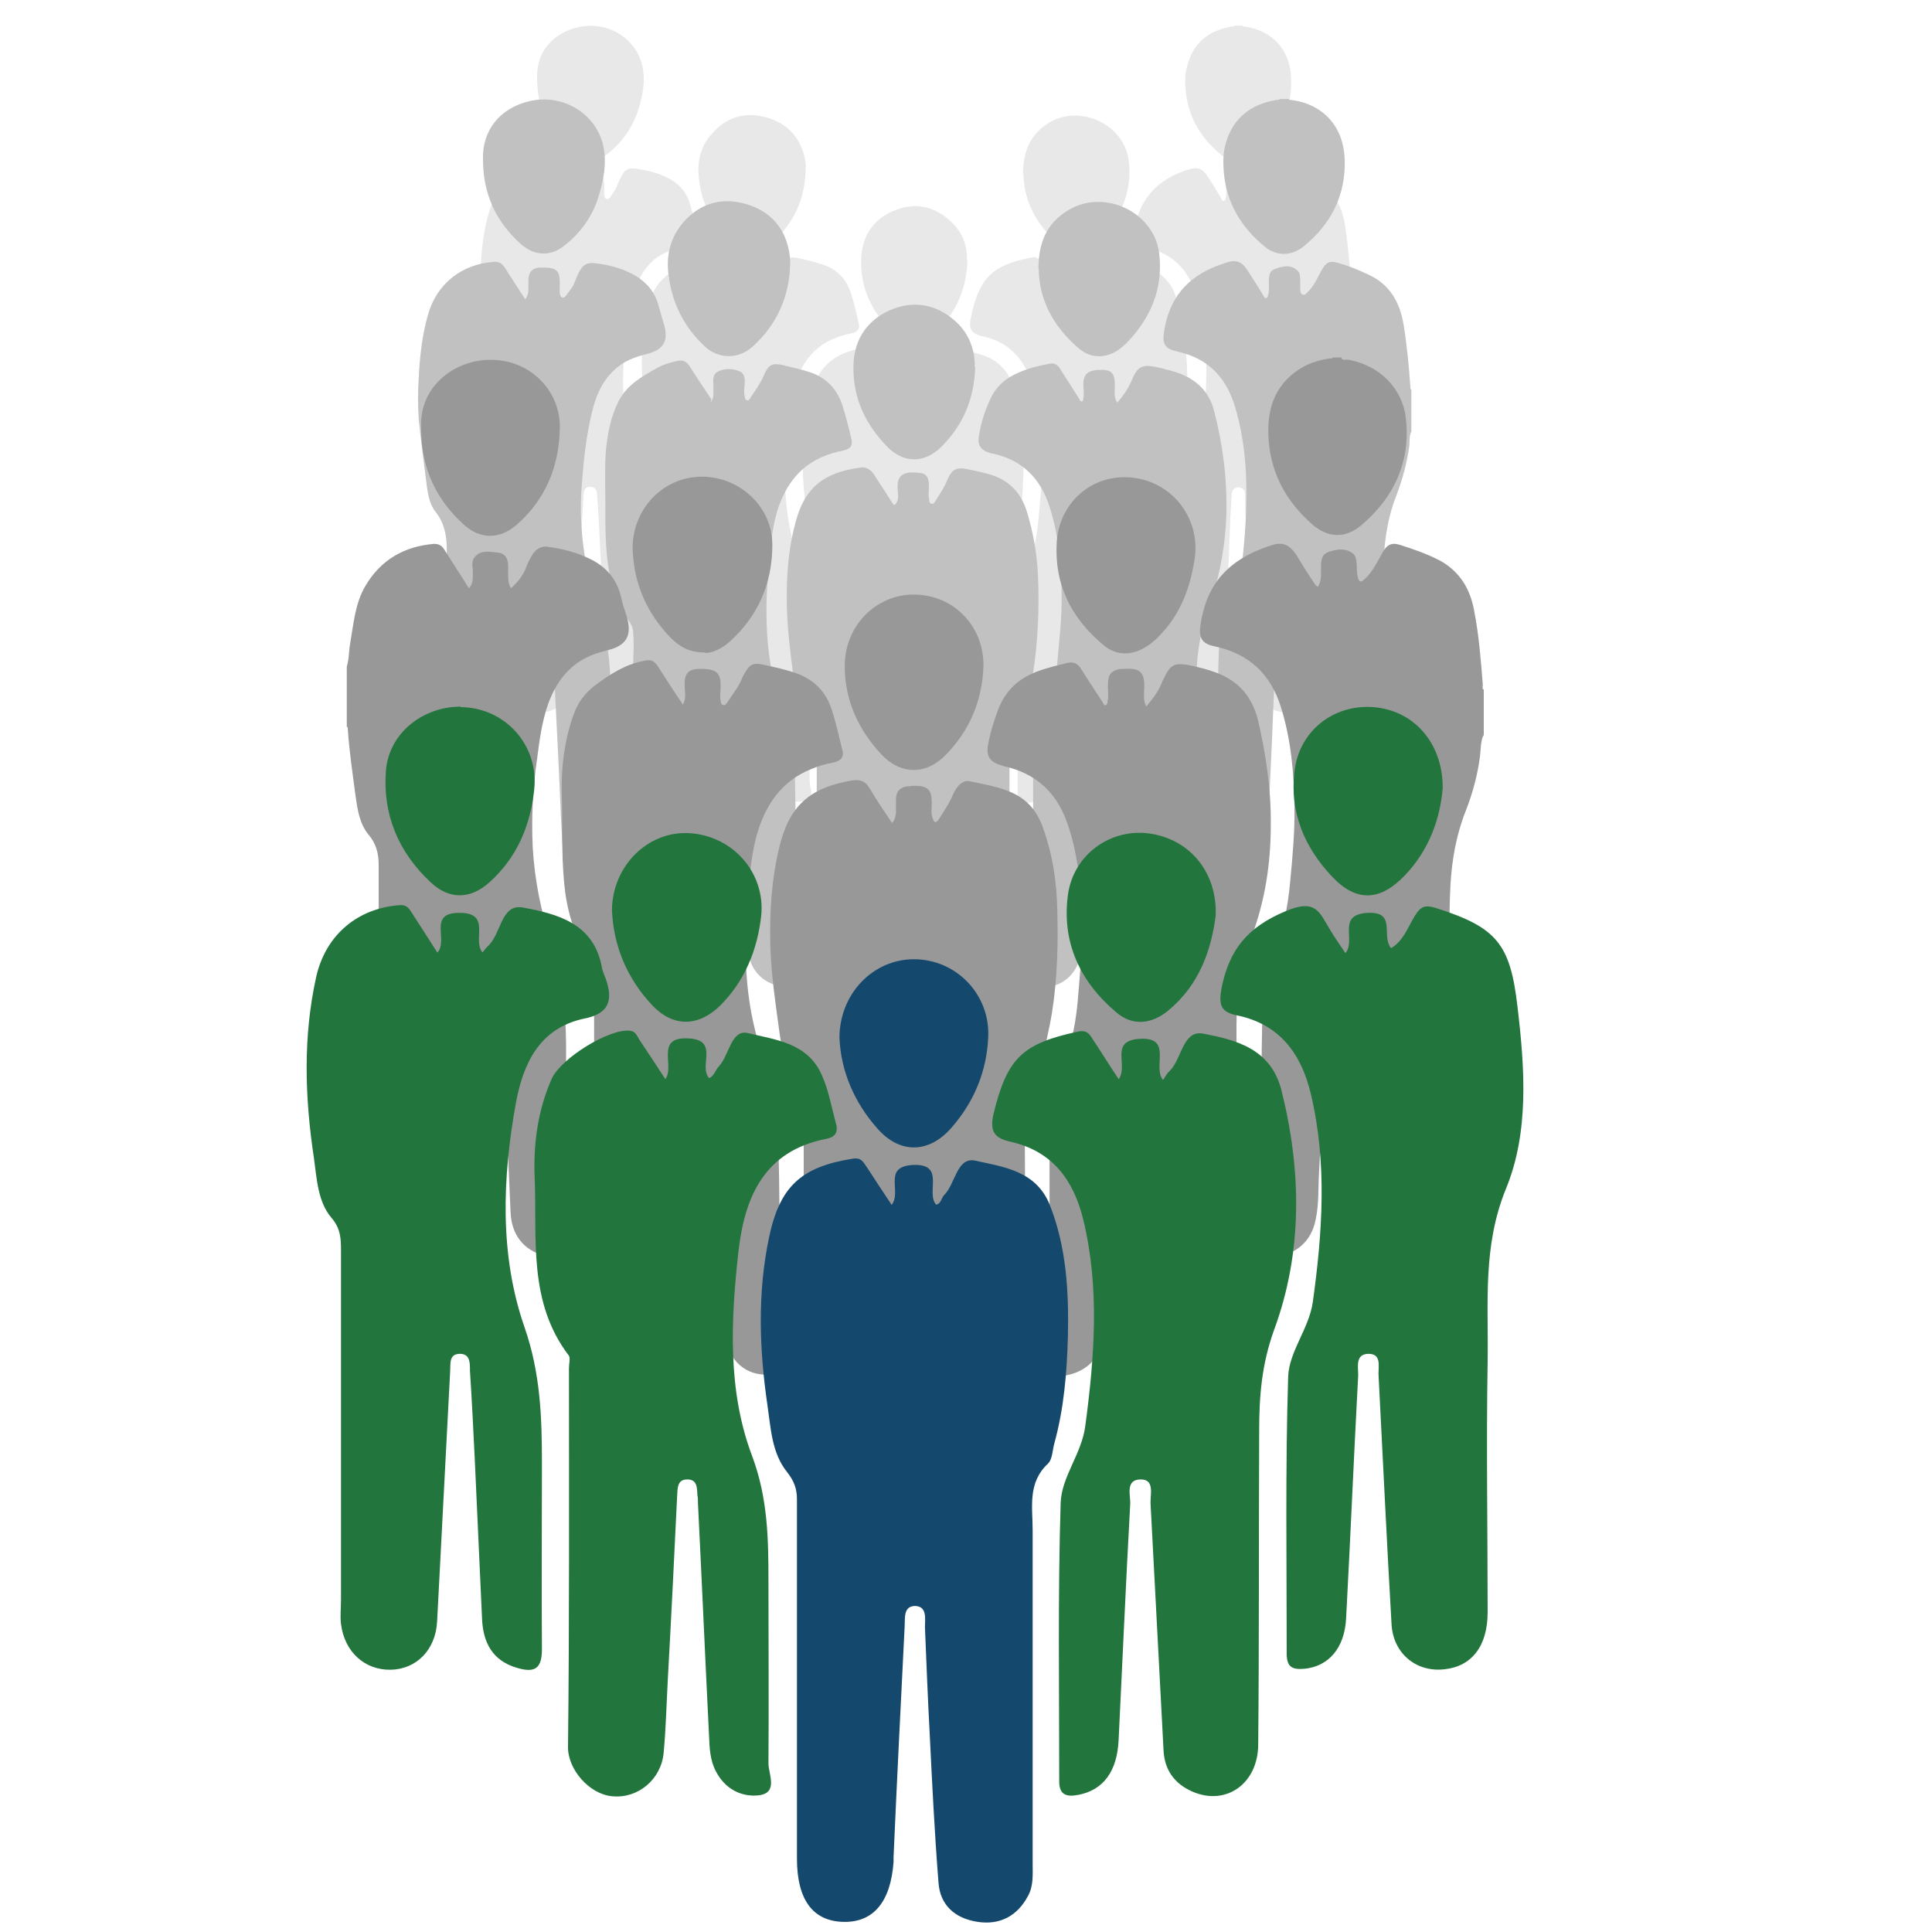 <?xml version="1.0" encoding="UTF-8"?>
<svg id="Layer_1" data-name="Layer 1" xmlns="http://www.w3.org/2000/svg" version="1.1" viewBox="0 0 400 400">
  <defs>
    <style>
      .cls-1 {
        fill: #c1c1c1;
      }

      .cls-1, .cls-2, .cls-3, .cls-4, .cls-5 {
        stroke-width: 0px;
      }

      .cls-2 {
        fill: #989899;
      }

      .cls-3 {
        fill: #22753d;
      }

      .cls-4 {
        fill: #e8e8e8;
      }

      .cls-5 {
        fill: #14486c;
      }
    </style>
  </defs>
  <g>
    <path class="cls-4" d="M279.5,65.4c-.6.8-.4,1.8-.5,2.6-.4,3.1-1.2,6.2-2.4,9.1-1.4,3.5-2,7.2-2.3,11-.3,5.2-.1,10.5-.2,15.7,0,6.4-.1,12.8-.1,19.2,0,4.9,0,9.7,0,14.6,0,2.2,0,4.3-1,6.3-1.5,3-4.4,4.1-7.8,3.5-3.1-.5-5.2-3-5.4-6.1-.3-4.5-.5-9.1-.8-13.6-.4-7.5-.8-15-1.2-22.5,0-.9,0-1.8,0-2.7,0-1-.5-1.5-1.3-1.6-.8,0-1.4.4-1.5,1.4-.1,1.1-.1,2.3-.2,3.4-.2,4.9-.4,9.8-.6,14.7-.3,6.3-.6,12.6-.9,19-.1,2.3-.5,4.6-2.3,6.4-1.4,1.3-3,1.9-4.9,1.8-.9,0-1.5-.5-1.6-1.4,0-.4,0-.8,0-1.2,0-10.4,0-20.9,0-31.3,0-3.5,0-7,.3-10.4.1-1.1.4-2.1,1-3,1.8-3.2,2.7-6.8,3.1-10.4.6-5.3,1-10.5.8-15.8-.2-4.6-.7-9.1-2.2-13.4-1.6-5.1-5-8.3-10.2-9.5-2.3-.5-2.8-1.3-2.4-3.6.9-5.9,4.1-9.8,9.7-12,.5-.2,1-.4,1.5-.5,1.8-.6,2.9-.2,3.9,1.4,1,1.5,1.9,3,2.8,4.5.1.2.2.6.5.6.4,0,.4-.4.5-.7.2-.8.1-1.5,0-2.3,0-1.5.3-2,1.3-2.4,1.4-.5,2.8-.7,4,.4.5.5.4,1.2.5,1.8,0,.4,0,.9,0,1.3,0,.4,0,1,.5,1.1.4.2.7-.3,1-.6.7-.7,1.2-1.6,1.6-2.4.3-.6.6-1.2,1-1.8.7-1.1,1.4-1.3,2.7-1,1.9.5,3.7,1.2,5.5,2.1,3.9,1.8,5.7,5,6.5,9.1.6,3.7.9,7.5,1.3,11.3,0,.2,0,.4.2.6v7.5Z"/>
    <path class="cls-4" d="M257.1,5.2c.1.3.4.3.6.3,5.7.8,9.4,4.8,9.6,10.6.3,6.6-2.4,11.9-7.5,16-2.1,1.7-4.8,1.7-6.9,0-4.2-3.4-6.9-7.8-7.4-13.3-.2-1.9-.2-3.7.4-5.5,1.3-4.6,4.5-7,9.1-7.8.2,0,.5,0,.7-.2h1.5Z"/>
    <path class="cls-4" d="M185.9,78.8c.6-.7.6-1.4.5-2.2-.3-3,.7-3.9,3.9-3.6,1.2.1,1.7.7,1.8,1.9.1,1-.2,2,.1,3,0,.3,0,.6.4.7.4.1.5-.3.7-.5.8-1.3,1.6-2.5,2.2-3.9.7-1.8,1.6-2.2,3.4-1.8,1.3.2,2.6.5,3.8.9,3.6,1,6,3.2,7.1,6.8,1.2,3.8,1.9,7.6,2,11.5.3,6.1,0,12.2-1,18.2-.4,2.1-.9,4.2-1.3,6.3-.1.5-.4.9-.8,1.2-1.4,1.4-2.1,3.1-2.1,5,0,4.9,0,9.9,0,14.8,0,6.1,0,12.2,0,18.4,0,7.1,0,14.1,0,21.2,0,2.5-.4,4.7-2.4,6.5-2.4,2.1-5,2.2-7.9,1.1-2.6-1-3.6-3.1-3.8-5.7-.5-7.7-1-15.3-1.3-23-.2-4.1-.4-8.2-.5-12.3,0-1.2,0-2.3-.2-3.5,0-1-.6-1.6-1.4-1.6-.8,0-1.3.5-1.4,1.5-.1,1.3-.1,2.6-.2,3.8-.3,5.9-.5,11.8-.8,17.7-.2,5-.5,10-.7,14.9-.1,2.3-.6,4.6-2.1,6.4-1.5,1.9-3.6,2.6-5.9,2.3-3.2-.3-5.2-2.2-6-5.3-.3-1.1-.4-2.3-.4-3.5,0-15.9,0-31.8,0-47.7,0-2,0-4,0-6,0-1.4-.4-2.7-1.3-3.8-1.7-2.1-2.3-4.7-2.7-7.3-.7-5.4-1.5-10.8-1.4-16.2,0-4.5.5-9,1.7-13.4,1.6-6,5.1-8.8,11.7-9.7,1.1-.1,1.9.4,2.4,1.3,1,1.6,2,3.1,3,4.6.2.3.4.5.6.8Z"/>
    <path class="cls-4" d="M226.1,60.3c1-1.2,1.9-2.4,2.5-3.8,1.2-2.8,2-3.2,4.9-2.5,1.4.3,2.9.7,4.2,1.3,3,1.3,5.1,3.5,5.9,6.7,1.5,6.1,2.4,12.3,2.2,18.6-.2,6-1.3,11.8-3.3,17.4-1.5,4.1-2.1,8.4-2.1,12.8,0,13.7,0,27.5-.1,41.2,0,2.6.2,5.2,0,7.8-.3,3.8-3.2,6.7-6.8,6.6-4,0-7.1-2.9-7.3-6.8-.3-6.3-.7-12.6-1-18.9-.3-6.4-.8-12.8-.9-19.1,0-1.4-.5-2-1.6-1.9-.9,0-1.5.6-1.5,1.5,0,5.3-.4,10.6-.6,15.9-.2,6.4-.6,12.9-.9,19.3,0,1.5-.1,3.1-.5,4.5-.8,3-3.3,5.1-6.3,5.3-1.6.1-2.2-.4-2.2-2.1,0-6.6,0-13.3,0-19.9,0-6.2,0-12.3,0-18.5,0-3,.4-5.9,1.9-8.7,1.6-2.9,2.1-6.2,2.4-9.5.4-4.2.8-8.4.8-12.6-.1-5.3-.5-10.6-2.2-15.7-1.7-5.1-4.9-8.5-10.3-9.6-.1,0-.3,0-.4-.1-1.7-.5-2.3-1.5-2-3.2.4-2.2,1-4.4,2-6.5,1.1-2.3,2.9-3.9,5.2-4.9,1.8-.8,3.7-1.2,5.5-1.6.9-.2,1.5.2,1.9.9,1.1,1.8,2.3,3.5,3.4,5.3.1.2.2.5.5.5.4,0,.3-.4.4-.7.2-.8,0-1.6,0-2.5,0-1.8.7-2.5,2.5-2.6,2.7-.2,3.3.4,3.3,3.2,0,.9-.2,1.8.4,2.7Z"/>
    <path class="cls-4" d="M118.8,41.6c.6-.7.6-1.5.6-2.2,0-.4,0-.9,0-1.3,0-1.5.8-2.3,2.2-2.3,3-.1,3.6.4,3.5,3.4,0,.7-.2,1.8.5,2,.6.2,1-.8,1.4-1.4.7-.8.9-1.9,1.4-2.8,1-2,1.6-2.4,3.8-2,2.4.4,4.8,1,6.9,2.3,1.9,1.2,3.2,2.9,3.8,5.1.3,1.1.6,2.2,1,3.3,1,3.1,0,4.8-3.1,5.6-1.7.4-3.3,1-4.8,2-2.8,2.1-4.2,5.1-5,8.4-1.1,4.6-1.6,9.2-1.9,13.9-.5,7.8.7,15.3,3.2,22.7,1.5,4.3,2,8.7,2,13.2,0,7.6,0,15.2,0,22.8,0,3.4,0,6.9.1,10.3,0,.3,0,.6,0,.9-.2,1.5-.8,2-2.3,2-3.4-.1-6.3-2.9-6.5-6.5-.2-4.2-.4-8.3-.6-12.5-.3-6-.6-12.1-.9-18.1-.1-2.7-.3-5.4-.5-8.1,0-1.1-.6-1.5-1.5-1.5-.8,0-1.2.5-1.3,1.6-.1,2.6-.3,5.1-.4,7.7-.4,7.2-.7,14.4-1.1,21.5-.2,3.1-.4,6.2-.5,9.3-.2,3.4-2.9,6.2-6.1,6.5-4,.3-7.1-1.9-7.9-5.5-.3-1.2-.2-2.4-.2-3.6,0-17.2,0-34.5,0-51.7,0-2.5-.4-4.7-2-6.8-1.3-1.7-1.5-3.8-1.8-5.9-.5-3.6-1-7.3-1.3-10.9-.2-2.5-.1-5,0-7.5.2-3.8.6-7.7,1.7-11.4,1.6-5.7,6.2-9.3,12.1-9.7.8,0,1.4.3,1.8,1,1.2,2,2.5,3.9,3.8,6Z"/>
    <path class="cls-4" d="M152.4,60.3c.4-.5.5-1,.5-1.5,0-.5,0-1,0-1.5,0-1-.2-2.2.9-2.7,1.3-.6,2.6-.5,3.9,0,.7.3.8,1.1.9,1.8,0,.9-.2,1.8,0,2.7,0,.3.1.7.5.7.3,0,.4-.3.6-.5.9-1.3,1.8-2.6,2.4-4.1.8-1.9,1.5-2.2,3.4-1.7,1.8.4,3.5.8,5.2,1.4,2.7,1,4.5,2.9,5.4,5.6.7,2.1,1.2,4.3,1.7,6.5.3,1.1-.3,1.8-1.5,2-1.4.3-2.8.7-4.1,1.3-4,1.8-6.2,5.1-7.6,9.1-1,3-1.3,6.1-1.6,9.2-.3,3.6-.6,7.1-.5,10.7.1,5.9,1,11.7,3.1,17.3,1.6,4.1,1.9,8.4,2,12.7.3,10.2,0,20.5,0,30.7,0,1.2,0,2.3.3,3.5.3,1.4-.3,2.1-1.6,2.4-2.8.5-5.7-1.2-6.8-4-.7-1.9-.8-3.8-.9-5.8-.3-6.1-.5-12.3-.8-18.4-.3-5.6-.6-11.2-.9-16.8,0-1.1-.5-1.7-1.4-1.7-.8,0-1.3.6-1.3,1.7-.3,4.9-.5,9.7-.8,14.6-.4,6.8-.7,13.6-1.1,20.3,0,1.5,0,2.9-.3,4.4-.5,3-2.7,5.2-5.5,5.8-2.9.6-5.7-.8-7.4-3.5-.8-1.3-1.2-2.7-1.2-4.2,0-16.7,0-33.4.1-50,0-2,.2-4,0-6,0-.9-.4-1.7-.9-2.4-2.6-3.7-3.6-7.9-3.9-12.3-.3-3.9-.2-7.8-.3-11.6,0-2.7-.1-5.3.3-8,.4-2.6.9-5.2,2.1-7.6,1.5-3,4.3-4.6,7.2-6.2,1.1-.6,2.4-1,3.6-1.2.9-.2,1.5.1,2,.9,1.2,1.8,2.3,3.6,3.5,5.4.2.3.3.5.6.8Z"/>
    <path class="cls-4" d="M166.8,35c-.1,6-2.3,11-6.8,15.1-2.9,2.6-6.5,2.1-8.7,0-3.8-3.5-6-7.9-6.6-13.1-.4-3.5.3-6.7,2.7-9.3,3-3.5,6.9-4.6,11.3-3.4,4.4,1.3,7.1,4.2,8,8.8.1.6.2,1.2.1,1.8Z"/>
    <path class="cls-4" d="M111.2,16.2c-.2-5.3,3.1-9.3,8.6-10.6,6-1.3,11.9,2.3,13.2,8.1.7,3.3,0,6.4-1,9.5-1.2,3.4-3.2,6.2-6,8.5-2.6,2.1-5.5,1.9-8-.3-4.5-4.1-6.8-9.1-6.8-15.3Z"/>
    <path class="cls-4" d="M211.8,36.1c0-4.8,1.5-8.3,5.4-10.7,6.5-3.9,15.6.4,16.5,7.9.7,5.8-1.3,11-5.1,15.3-.9,1-1.8,1.9-3,2.5-2.3,1.2-4.6,1-6.6-.8-3.5-3-5.9-6.6-6.8-11.2-.2-1.1-.3-2.3-.3-3.1Z"/>
    <path class="cls-4" d="M200.3,53.9c-.2,5.7-2.2,10.5-6.1,14.5-3,3-6.8,3-9.7.1-4-4-6.3-8.8-6.2-14.5,0-4.7,2.2-8.4,6.6-10.3,4.3-1.9,8.4-1.1,11.8,2,2.5,2.2,3.6,5.1,3.5,8.3Z"/>
  </g>
  <g>
    <path class="cls-1" d="M292.3,89.2c-.6.9-.4,2-.5,3-.5,3.6-1.4,7-2.7,10.4-1.6,4-2.3,8.2-2.6,12.6-.4,6-.2,12-.2,17.9,0,7.3-.1,14.6-.2,21.9,0,5.6,0,11.1,0,16.7,0,2.5,0,4.9-1.1,7.2-1.7,3.5-5.1,4.7-8.9,4.1-3.5-.6-6-3.4-6.2-7-.3-5.2-.6-10.4-.9-15.6-.5-8.6-.9-17.2-1.4-25.7,0-1,0-2,0-3,0-1.1-.5-1.7-1.5-1.8-.9,0-1.7.5-1.8,1.5-.1,1.3-.2,2.6-.2,3.9-.2,5.6-.5,11.2-.7,16.8-.3,7.2-.7,14.4-1,21.7-.1,2.7-.6,5.3-2.6,7.3-1.6,1.5-3.5,2.2-5.6,2.1-1,0-1.7-.5-1.9-1.6,0-.4-.1-.9-.1-1.4,0-11.9,0-23.9,0-35.8,0-4,0-8,.3-11.9.1-1.2.5-2.4,1.1-3.5,2.1-3.7,3-7.7,3.5-11.9.7-6,1.1-12,.9-18.1-.2-5.2-.9-10.4-2.5-15.4-1.9-5.8-5.7-9.5-11.7-10.8-2.6-.6-3.2-1.5-2.8-4.1,1-6.8,4.7-11.3,11.1-13.7.6-.2,1.1-.4,1.7-.6,2.1-.7,3.3-.3,4.5,1.6,1.1,1.7,2.2,3.4,3.2,5.1.2.3.3.7.6.6.4,0,.4-.5.5-.8.2-.9.1-1.7.1-2.6,0-1.7.3-2.3,1.5-2.7,1.6-.6,3.2-.8,4.5.5.6.5.4,1.4.5,2.1,0,.5,0,1,0,1.5,0,.5,0,1.1.5,1.3.5.2.9-.4,1.2-.7.8-.8,1.4-1.8,1.9-2.8.4-.7.7-1.4,1.1-2,.8-1.3,1.6-1.5,3-1.1,2.2.6,4.2,1.4,6.3,2.4,4.5,2,6.6,5.7,7.4,10.4.7,4.3,1.1,8.6,1.4,12.9,0,.2,0,.5.2.6v8.6Z"/>
    <path class="cls-1" d="M266.7,20.4c.1.3.4.3.7.3,6.6.9,10.7,5.5,11,12.1.3,7.6-2.8,13.6-8.6,18.3-2.4,1.9-5.5,2-7.9,0-4.8-3.9-7.9-8.9-8.5-15.2-.2-2.1-.2-4.3.4-6.3,1.5-5.2,5.2-8,10.4-8.9.3,0,.6,0,.8-.2h1.7Z"/>
    <path class="cls-1" d="M185.3,104.5c.7-.8.7-1.6.6-2.5-.4-3.5.8-4.5,4.4-4.1,1.4.1,1.9.8,2,2.2.1,1.1-.2,2.3.1,3.4,0,.3,0,.7.5.8.4.1.6-.3.8-.6.9-1.5,1.9-2.9,2.5-4.5.9-2,1.8-2.5,3.9-2.1,1.5.3,2.9.6,4.4,1,4.2,1.1,6.8,3.7,8.1,7.8,1.3,4.3,2.1,8.7,2.3,13.2.3,7,0,13.9-1.1,20.8-.4,2.4-1,4.8-1.5,7.2-.1.6-.4,1-.9,1.4-1.6,1.6-2.4,3.5-2.4,5.7,0,5.6,0,11.3,0,16.9,0,7,0,14,0,21,0,8.1,0,16.2,0,24.2,0,2.9-.5,5.4-2.7,7.4-2.7,2.4-5.8,2.5-9,1.2-2.9-1.2-4.2-3.5-4.4-6.6-.6-8.7-1.1-17.5-1.5-26.3-.2-4.7-.4-9.4-.6-14,0-1.3,0-2.7-.2-4,0-1.2-.6-1.8-1.6-1.8-1,0-1.5.5-1.6,1.7-.1,1.5-.1,2.9-.2,4.4-.3,6.7-.6,13.5-.9,20.2-.3,5.7-.5,11.4-.8,17.1-.2,2.6-.6,5.2-2.4,7.4-1.7,2.1-4.1,2.9-6.7,2.7-3.7-.4-6-2.5-6.8-6.1-.3-1.3-.5-2.6-.5-3.9,0-18.2,0-36.3,0-54.5,0-2.3,0-4.5,0-6.8,0-1.6-.4-3.1-1.5-4.4-2-2.4-2.7-5.3-3.1-8.3-.8-6.2-1.7-12.3-1.6-18.6,0-5.2.5-10.3,1.9-15.3,1.9-6.9,5.8-10,13.4-11,1.2-.2,2.1.5,2.8,1.5,1.1,1.8,2.3,3.5,3.4,5.3.2.3.4.6.6.9Z"/>
    <path class="cls-1" d="M231.3,83.4c1.2-1.4,2.2-2.8,2.9-4.4,1.3-3.2,2.2-3.7,5.7-2.9,1.6.4,3.3.8,4.8,1.4,3.5,1.5,5.8,4,6.7,7.7,1.8,7,2.7,14.1,2.5,21.3-.2,6.8-1.5,13.4-3.8,19.9-1.7,4.7-2.4,9.6-2.4,14.6,0,15.7,0,31.4-.1,47.1,0,3,.2,5.9,0,8.9-.4,4.4-3.6,7.6-7.7,7.6-4.6,0-8.1-3.3-8.3-7.8-.4-7.2-.7-14.4-1.1-21.6-.3-7.3-1-14.6-1.1-21.9,0-1.6-.6-2.2-1.8-2.2-1.1,0-1.7.7-1.7,1.7.1,6.1-.5,12.2-.7,18.2-.3,7.4-.7,14.7-1,22.1,0,1.7-.1,3.5-.6,5.2-.9,3.5-3.7,5.9-7.2,6.1-1.8.1-2.5-.5-2.5-2.4,0-7.6,0-15.2,0-22.8,0-7,0-14.1,0-21.1,0-3.5.5-6.8,2.2-9.9,1.8-3.4,2.4-7.1,2.8-10.9.4-4.8,1-9.6.9-14.4-.1-6.1-.6-12.1-2.5-18-1.9-5.9-5.7-9.7-11.8-11-.2,0-.3,0-.5-.1-2-.6-2.7-1.7-2.3-3.7.4-2.6,1.2-5,2.3-7.4,1.2-2.7,3.3-4.5,6-5.6,2-.9,4.2-1.4,6.3-1.8,1-.2,1.7.2,2.2,1.1,1.3,2,2.6,4.1,3.9,6.1.1.2.2.6.5.6.4,0,.4-.5.4-.7.2-.9,0-1.9,0-2.8,0-2,.8-2.8,2.8-3,3.1-.2,3.8.5,3.7,3.6,0,1-.2,2.1.5,3.1Z"/>
    <path class="cls-1" d="M108.7,62c.7-.8.7-1.7.7-2.5,0-.5,0-1,0-1.5,0-1.7.9-2.6,2.5-2.6,3.4-.1,4.1.5,4,3.9,0,.8-.2,2,.5,2.3.6.2,1.1-.9,1.6-1.5.8-.9,1.1-2.1,1.6-3.2,1.1-2.3,1.9-2.7,4.4-2.3,2.8.4,5.5,1.2,7.9,2.7,2.2,1.4,3.7,3.3,4.4,5.8.4,1.3.7,2.6,1.1,3.8,1.1,3.6.1,5.5-3.5,6.4-2,.5-3.8,1.1-5.5,2.3-3.3,2.4-4.9,5.8-5.8,9.6-1.3,5.2-1.8,10.5-2.2,15.9-.6,8.9.8,17.5,3.7,26,1.7,4.9,2.2,9.9,2.3,15.1,0,8.7,0,17.4,0,26,0,3.9,0,7.8.1,11.7,0,.3,0,.7,0,1-.2,1.7-.9,2.3-2.6,2.2-3.9-.1-7.2-3.4-7.4-7.4-.3-4.7-.5-9.5-.7-14.2-.3-6.9-.7-13.8-1-20.7-.2-3.1-.3-6.1-.5-9.2,0-1.2-.6-1.8-1.7-1.7-1,0-1.4.5-1.5,1.8-.2,2.9-.3,5.9-.5,8.8-.4,8.2-.8,16.4-1.3,24.6-.2,3.6-.4,7.1-.6,10.7-.2,3.9-3.3,7.1-7,7.4-4.6.3-8.1-2.2-9-6.3-.3-1.4-.2-2.7-.2-4.1,0-19.7,0-39.4,0-59.1,0-2.8-.5-5.4-2.3-7.7-1.5-1.9-1.7-4.4-2-6.7-.5-4.1-1.1-8.3-1.5-12.5-.2-2.9-.2-5.7,0-8.6.2-4.4.7-8.8,1.9-13,1.8-6.5,7.1-10.6,13.8-11,1,0,1.6.4,2.1,1.2,1.4,2.2,2.9,4.5,4.4,6.8Z"/>
    <path class="cls-1" d="M147.1,83.4c.4-.6.6-1.1.6-1.7,0-.6,0-1.1,0-1.7,0-1.1-.3-2.5,1-3.1,1.4-.7,3-.6,4.5,0,.8.4,1,1.2,1,2.1,0,1-.3,2.1,0,3.1,0,.3.1.7.5.8.4,0,.5-.3.7-.6,1-1.5,2.1-3,2.8-4.7.9-2.1,1.7-2.5,3.9-2,2,.5,4,.9,6,1.6,3.1,1.2,5.1,3.3,6.2,6.4.8,2.4,1.4,4.9,2,7.4.3,1.3-.3,2-1.8,2.3-1.6.3-3.2.8-4.7,1.5-4.5,2.1-7.1,5.8-8.7,10.4-1.1,3.4-1.5,7-1.8,10.5-.4,4.1-.7,8.2-.6,12.2.1,6.8,1.1,13.4,3.6,19.8,1.8,4.7,2.2,9.6,2.3,14.5.3,11.7,0,23.4.1,35.1,0,1.3,0,2.6.4,4,.3,1.6-.3,2.4-1.8,2.7-3.2.6-6.5-1.4-7.8-4.6-.8-2.1-.9-4.4-1-6.6-.4-7-.6-14-.9-21-.3-6.4-.7-12.8-1-19.2,0-1.3-.6-1.9-1.6-1.9-.9,0-1.5.7-1.5,1.9-.3,5.5-.6,11.1-.9,16.6-.4,7.7-.8,15.5-1.2,23.2,0,1.7,0,3.4-.3,5-.5,3.4-3.1,6-6.3,6.6-3.3.6-6.6-.9-8.5-4-.9-1.5-1.3-3-1.3-4.8,0-19.1,0-38.1.1-57.2,0-2.3.2-4.6,0-6.9,0-1-.4-1.9-1-2.7-2.9-4.2-4.1-9-4.5-14.1-.4-4.4-.2-8.9-.3-13.3,0-3-.1-6.1.3-9.1.4-3,1-5.9,2.4-8.7,1.7-3.5,5-5.3,8.2-7.1,1.3-.7,2.7-1.1,4.2-1.4,1.1-.2,1.7.2,2.3,1,1.3,2.1,2.7,4.1,4,6.1.2.3.4.6.6.9Z"/>
    <path class="cls-1" d="M163.6,54.4c-.1,6.8-2.6,12.6-7.7,17.3-3.3,3-7.5,2.4-10,0-4.3-4-6.8-9-7.5-14.9-.5-4,.4-7.6,3-10.7,3.5-4,7.9-5.3,12.9-3.9,5,1.4,8.2,4.8,9.1,10,.1.7.2,1.4.2,2.1Z"/>
    <path class="cls-1" d="M100,33c-.2-6,3.5-10.7,9.8-12.1,6.8-1.5,13.6,2.6,15.1,9.3.8,3.7,0,7.4-1.1,10.9-1.3,3.9-3.6,7.1-6.9,9.7-2.9,2.4-6.3,2.2-9.1-.3-5.2-4.7-7.8-10.4-7.8-17.5Z"/>
    <path class="cls-1" d="M215,55.7c0-5.5,1.7-9.5,6.2-12.2,7.4-4.5,17.8.4,18.8,9,.8,6.7-1.4,12.5-5.8,17.5-1,1.1-2.1,2.2-3.4,2.9-2.7,1.4-5.3,1.1-7.6-.9-4-3.5-6.8-7.6-7.8-12.8-.2-1.3-.4-2.6-.3-3.5Z"/>
    <path class="cls-1" d="M201.9,76c-.2,6.6-2.5,12-7,16.5-3.4,3.4-7.7,3.5-11.1.1-4.5-4.6-7.2-10-7.1-16.6,0-5.4,2.6-9.6,7.6-11.8,4.9-2.1,9.6-1.2,13.5,2.3,2.8,2.5,4.1,5.9,4,9.5Z"/>
  </g>
  <g>
    <path class="cls-2" d="M174.7,309.1c-.1-.3-.4-.2-.6-.2-3.7-.5-5.9-2.7-7-6.2-.6-1.8-.7-3.7-.7-5.6,0-23.3,0-46.5,0-69.8,0-1.7-.4-3.2-1.4-4.5-2.1-2.6-3.2-5.6-3.6-8.9-.8-5.9-1.7-11.8-1.9-17.8-.2-6.9.2-13.8,1.8-20.5,2-8.6,6.2-12.5,15-14,1.8-.3,2.9.1,3.8,1.7,1.4,2.4,3,4.7,4.6,7.1.6-.7.7-1.4.8-2.1,0-.9,0-1.8,0-2.7,0-1.7.7-2.5,2.3-2.8.3,0,.7,0,1-.1,3.4-.1,4.2.7,4.1,4,0,.9-.2,1.8.2,2.7.1.3.2.7.5.8.4,0,.6-.3.8-.6,1-1.7,2.2-3.3,2.9-5.1.3-.7.7-1.3,1.2-1.9.7-.7,1.5-1.1,2.5-.8,2.9.6,5.8,1.1,8.5,2.3,3.1,1.4,5.1,3.7,6.3,6.9,2.1,5.7,3,11.5,3.1,17.5.2,7.1,0,14.2-1.1,21.2-.5,3.1-1.3,6.2-1.9,9.3-.1.5-.3,1-.7,1.4-2.5,2.2-3.2,5.2-3.1,8.3.3,23.6,0,47.1.2,70.7,0,3.5-1.4,6.2-4.2,8.2-1.2.9-2.7,1.1-4.1,1.5h-1.8c-.4-.4-1-.3-1.5-.4-4-.9-6.4-3.6-6.7-7.6-.9-11.6-1.4-23.2-2-34.8-.3-5.4-.5-10.9-.7-16.3,0-1.3-.6-2-1.8-2-1.3,0-1.9.5-2,1.9,0,.9,0,1.8,0,2.7-.4,9.2-.9,18.4-1.3,27.6-.3,5.4-.6,10.7-.8,16.1,0,2.6-.4,5.1-1.4,7.5-1.2,2.7-3.2,4.5-6.2,5.1-.4,0-.9-.1-1.2.3h-1.6Z"/>
    <path class="cls-2" d="M307,152.5c-.5,1.4-.4,2.8-.6,4.2-.5,3.8-1.5,7.5-2.9,11.1-2,5-2.9,10.2-3.2,15.5-.4,7.4-.1,14.8-.2,22.1-.1,8.2-.2,16.5,0,24.7,0,6.3,0,12.7,0,19,0,1.7-.2,3.4-.8,5-1.5,4.2-5.2,6.4-10,5.9-4-.4-7.3-3.6-7.7-7.8-.4-3.7-.5-7.4-.7-11-.6-11.1-1.2-22.2-1.7-33.2-.1-2.3-.3-4.5-.3-6.8,0-1.3-.6-1.9-1.6-2-1.3,0-2.1.5-2.2,1.8-.2,3-.3,5.9-.4,8.9-.5,10.9-1,21.8-1.6,32.7-.2,3.3,0,6.6-.7,9.9-.9,4.6-4.3,7.5-8.7,7.5-1.7,0-2.4-.7-2.5-2.4,0-.3,0-.5,0-.8,0-11.8,0-23.6,0-35.4,0-5.9.2-11.8.3-17.7,0-2.1.6-4.1,1.6-5.9,2.6-4.7,3.5-9.8,4-15.1.5-5.2,1-10.5.9-15.7-.1-7-.7-13.9-2.8-20.6-2.1-6.8-6.6-11.1-13.8-12.6-2.4-.5-3.2-1.6-2.9-4.1,1.2-8.7,5.7-13.9,14.7-16.8,2.4-.8,3.8-.1,5.2,2,1.1,1.8,2.2,3.6,3.4,5.4.3.4.5.9,1,1.2.5-.6.6-1.3.7-2.1,0-.7,0-1.3,0-2,0-1.3.1-2.6,1.5-3.1,1.7-.6,3.4-.9,5,.2.8.6.8,1.5.9,2.4,0,1,0,1.9.3,2.9.2.6.5.8,1.1.3,1.1-.9,1.9-2.1,2.6-3.3.5-.9,1-1.8,1.5-2.7.9-1.4,1.8-1.8,3.4-1.3,2.9.9,5.7,1.9,8.4,3.3,4.1,2.3,6.2,5.9,7,10.3,1,5.1,1.4,10.3,1.8,15.4,0,.3-.2.8.2,1v9.4Z"/>
    <path class="cls-2" d="M71.8,138c.5-1.6.4-3.2.7-4.8.7-4,1-8.2,3.1-11.8,3.2-5.5,8.1-8.3,14.3-8.8,1,0,1.6.4,2.1,1.2,1.5,2.3,2.9,4.6,4.4,6.9.2.3.4.7.7,1.1.8-.9.8-1.9.8-2.8,0-.6,0-1.3-.1-1.9,0-.5,0-1.1.3-1.5,1.2-1.8,3.1-1.4,4.9-1.2,1.4.1,2.1,1,2.2,2.5,0,.6,0,1.3,0,1.9,0,1,0,2,.6,3,1.3-1.2,2.3-2.4,3-4,.4-1.1.9-2.1,1.5-3.1.8-1.1,1.8-1.7,3.1-1.5,2.9.4,5.8,1.1,8.5,2.4,3.7,1.7,6,4.5,6.8,8.5.3,1.5,1,3,1.3,4.5.6,2.9-.3,4.7-3.1,5.7-.9.3-1.9.5-2.8.8-5.5,1.6-8.7,5.4-10.6,10.6-1.3,3.7-1.8,7.5-2.3,11.4-.9,6.1-1.2,12.2-.9,18.4.4,6.8,1.7,13.3,3.9,19.8,2.3,6.7,2.9,13.7,3,20.7,0,8.9,0,17.9,0,26.8,0,4.6.1,9.2.1,13.7,0,3.5-1.3,4.4-4.6,3.5-4.3-1.2-6.8-4.3-7-9.1-.3-7.1-.6-14.2-1-21.3-.5-9.4-1-18.7-1.4-28.1,0-1.5-.6-2.1-1.9-2.1-1,0-1.6.5-1.7,1.5-.1,2-.2,4-.3,6-.3,6.7-.7,13.5-1,20.2-.4,8.1-.8,16.3-1.3,24.4-.3,5.1-4.2,8.8-9.2,8.8-5.1,0-9.1-3.8-9.4-9-.2-3.8-.1-7.6-.1-11.4,0-20.3,0-40.6,0-60.8,0-2.4-.5-4.4-2.1-6.3-1.9-2.3-2.3-5.3-2.7-8.1-.6-4.6-1.3-9.2-1.6-13.9,0-.2,0-.3-.2-.3v-12.3Z"/>
    <path class="cls-2" d="M277.7,74.2c.4.5,1,.2,1.6.3,6.4,1.2,11.2,6,11.8,12.4.9,8.8-2.5,16.1-9.2,21.8-3.4,2.9-7.1,2.7-10.4-.3-5.5-4.9-8.7-11-8.9-18.5-.2-6,1.8-10.9,7.3-14,1.7-.9,3.5-1.4,5.4-1.7.2,0,.5.1.7-.2h1.8Z"/>
    <path class="cls-2" d="M237.3,146.3c1.4-1.7,2.6-3.2,3.3-5.1,0-.1.1-.3.2-.4,1.5-3.3,2.3-3.7,5.8-3,1.8.4,3.5.8,5.3,1.5,4.5,1.7,7.3,4.9,8.5,9.6,1.7,7.2,2.8,14.6,2.7,22,0,7.9-1.2,15.7-4,23.1-2.2,5.9-3.1,12-3.1,18.2,0,5.6,0,11.1,0,16.7-.2,13.7,0,27.4-.1,41,0,2.5.2,5-.3,7.5-.9,4.5-4.6,7.6-8.9,7.4-5.2-.2-8.9-4-9.2-9.3-.5-10.9-1.1-21.8-1.7-32.7-.3-5.6-.7-11.2-.8-16.8,0-1.6-.6-2.2-1.9-2.2-1.4,0-2.2.7-2.1,2.3.1,1.7,0,3.4,0,5.1-.5,10.7-1,21.5-1.6,32.2-.2,4.1-.3,8.3-.7,12.4-.5,5-3.5,8.2-8.2,9-2.1.3-3.2-.5-3.2-2.7,0-15.4,0-30.8,0-46.2,0-2.4.1-4.8.2-7.1,0-2.4.6-4.6,1.7-6.6,2.4-4.6,3.4-9.5,3.9-14.6.5-6,1.1-12,.9-18.1-.3-6.7-.9-13.5-3.3-19.8-2.2-5.8-6.4-9.6-12.6-11-.2,0-.4-.1-.6-.2-2.6-.7-3.4-1.9-2.9-4.5.5-2.6,1.3-5.2,2.3-7.7,1.5-3.4,3.9-5.7,7.4-7.1,2.2-.9,4.5-1.4,6.9-2,1.1-.2,1.9.2,2.5,1.1,1.5,2.4,3.1,4.8,4.6,7.1.2.3.2.7.6.6.3,0,.4-.5.4-.8.3-1.2,0-2.4.1-3.6,0-2,.7-2.8,2.6-3.1.2,0,.4,0,.6,0,2.8-.2,4.5.1,4.3,4,0,1.3-.3,2.6.5,3.9Z"/>
    <path class="cls-2" d="M141.1,146.4c.9-1.3.8-2.5.7-3.7-.3-3.4.6-4.4,4-4.2,2.7.1,3.5,1.1,3.4,3.8,0,.9-.2,1.9,0,2.8,0,.3.1.8.6.9.4,0,.6-.3.8-.6,1-1.6,2.3-3.1,3-4.9.2-.5.5-1,.8-1.5.9-1.5,1.7-1.8,3.5-1.4,2.4.5,4.7,1,7,1.8,3.6,1.3,6.1,3.8,7.3,7.5.9,2.8,1.5,5.6,2.2,8.4.4,1.4-.3,2.3-2,2.6-1.5.3-3,.7-4.4,1.3-6.2,2.5-9.5,7.4-11.3,13.6-1,3.6-1.4,7.4-1.7,11.1-.4,4.3-.7,8.5-.6,12.8,0,8,1.2,15.8,4,23.3,1.6,4.2,2.4,8.7,2.6,13.2.6,13.8.3,27.6.3,41.4,0,2.2,0,4.5.4,6.7.4,2.2-.5,3.2-2.7,3.3-4.6.2-8.1-2.9-8.8-7.8-.6-4-.6-8.1-.8-12.1-.4-7.9-.7-15.8-1.1-23.8-.2-5.1-.5-10.1-.8-15.2,0-.8-.2-1.7-1.1-2-1.2-.4-2.3.1-2.5,1.4-.2,1.7-.3,3.3-.3,5-.3,6.9-.7,13.8-1,20.6-.4,8.4-.9,16.9-1.3,25.3-.2,4-3,7.3-6.8,8.3-3.8,1-7.8-.7-10.1-4.4-1-1.6-1.6-3.4-1.6-5.4.3-24.2.2-48.3.2-72.5,0-1.6-.4-2.8-1.2-4.1-3.1-4.5-4.5-9.7-5-15.1-.6-6.3-.3-12.6-.5-18.9-.1-5.4.6-10.7,2.4-15.8.9-2.6,2.4-4.6,4.5-6.2,3.1-2.3,6.3-4.4,10.2-5.1,1.5-.3,2,0,2.9,1.3,1.7,2.7,3.4,5.3,5.3,8.1Z"/>
    <path class="cls-2" d="M146,135.1c-3.4,0-5.4-1.3-7.2-3.1-4.8-5-7.5-11-7.8-17.9-.4-7.9,5.6-15.2,14-15.4,8-.2,15,6.2,14.9,14.2,0,7.9-3,14.8-9,20.1-1.6,1.4-3.5,2.2-4.9,2.2Z"/>
    <path class="cls-2" d="M87.2,88.7c-.5-8.9,7.2-14.3,14.5-14.2,8,0,14.5,6.4,14.2,14.4-.2,7.8-3,14.6-9,19.8-3.5,3-7.5,3-10.9-.1-5.7-5.2-8.8-11.6-8.8-19.8Z"/>
    <path class="cls-2" d="M232.8,98.8c9.2,0,16,8.1,14.5,17.2-.9,5.5-2.7,10.6-6.5,14.8-1.2,1.4-2.5,2.6-4.2,3.5-2.8,1.5-5.8,1.3-8.2-.8-6.7-5.6-10.2-12.6-9.6-21.5.6-7.5,6.5-13.2,14-13.2Z"/>
    <path class="cls-2" d="M189.2,123.1c8.3,0,14.7,6.7,14.4,15.1-.3,7-2.9,13.1-7.8,18.1-4.2,4.3-9.5,4.1-13.5-.3-4.6-5-7.3-10.9-7.4-17.7-.2-8.8,6.6-15.3,14.4-15.2Z"/>
  </g>
  <g>
    <g>
      <path class="cls-3" d="M90.5,197.3c2.5-2.6-2.1-8.4,4.7-8.3,6.6,0,2.5,5.6,4.7,8.2.3-.4.7-.9,1.1-1.3,2.8-2.5,2.7-8.9,7.3-8,7,1.3,14.6,3.2,16.3,12.3.1.8.5,1.6.8,2.4,1.6,4.5.7,7.3-4.5,8.3-9.3,2-12.6,9.4-14.1,17.5-2.8,15.5-3.4,31.5,1.8,46.4,3.3,9.5,3.6,18.6,3.6,28.2,0,12.8-.1,25.6,0,38.5,0,4.3-1.8,4.8-5.2,3.8-5.1-1.5-7-5.3-7.2-10.2-.5-11-1-21.9-1.5-32.9-.3-6.1-.6-12.3-1-18.4,0-1.4.1-3.4-1.9-3.5-2.5-.1-2.1,2-2.2,3.6-.9,17.3-1.8,34.5-2.7,51.8-.3,5.9-4.3,9.9-9.6,10-5.4.1-9.6-3.7-10.3-9.5-.2-1.6,0-3.3,0-5,0-24.1,0-48.3,0-72.4,0-2.4-.1-4.5-2-6.7-2.8-3.3-3-8-3.6-12.3-1.9-12.6-2.3-25.2.5-37.7,2-8.6,8.6-14.1,17.3-14.7,1.6-.1,2,.9,2.6,1.8,1.7,2.6,3.4,5.3,5.2,8.1Z"/>
      <path class="cls-3" d="M137.6,223.6c2.4-2.7-2.3-9.1,5.1-8.6,6.2.4,1.9,5.7,4.1,8.2,1-.3,1.3-1.7,2.1-2.5,2.1-2.3,2.5-7.7,6-6.8,5.7,1.4,12.4,2,15.3,8.8,1.4,3.2,2,6.7,2.9,10,.5,1.9-.4,2.8-2.1,3.1-12.7,2.5-16.8,11.9-18.1,23.2-1.6,14.3-2.3,28.9,2.8,42.4,3.3,8.8,3.4,17.3,3.4,26.2,0,12.5.1,25,0,37.5,0,2.2,2.1,6.1-2,6.6-3.6.4-7-1.3-8.9-5-1.2-2.3-1.3-4.8-1.4-7.3-.8-16.1-1.5-32.2-2.3-48.3,0-.5,0-1-.1-1.5-.1-1.5,0-3.3-2.1-3.3-2.1,0-2,1.8-2.1,3.3-.6,12.5-1.2,24.9-1.9,37.4-.3,5.3-.4,10.6-.9,15.9-.5,5.5-5.3,9.5-10.6,9-4.8-.4-9.3-5.6-9.2-10.3.3-26.1.2-52.3.2-78.4,0-.8.3-1.9,0-2.5-8.5-11.1-6.6-24.2-7.1-36.8-.3-6.9.6-13.9,3.5-20.5,1.9-4.3,12-10.5,16.2-10,1.2.1,1.5,1.1,2,1.9,1.8,2.7,3.6,5.4,5.4,8.2Z"/>
      <path class="cls-3" d="M95.4,146.4c9.2.1,16.2,7.9,15.2,17.1-.8,7.5-3.6,14.1-9.3,19.2-3.9,3.5-8.3,3.6-12.1,0-6.7-6.2-10-14.1-9.3-23.1.6-7.8,7.6-13.3,15.5-13.3Z"/>
      <path class="cls-3" d="M126.7,188.4c.1-9.2,7.5-16.4,16-15.9,9,.5,15.8,8.2,14.9,17.1-.8,7.1-3.4,13.5-8.5,18.6-4.5,4.4-9.7,4.5-14,0-5.3-5.6-8.1-12.4-8.4-19.8Z"/>
    </g>
    <g>
      <path class="cls-3" d="M278.5,197.4c2.4-2.7-1.9-8.1,4.7-8.4,6-.3,2.7,4.8,4.8,7.3,2.6-1.5,3.5-4.4,5-6.8,1.2-1.9,2.1-2.2,4.3-1.5,12.6,4,15.4,7.4,16.9,20.6,1.5,12.7,2.4,25.8-2.4,37.5-4.9,12-3.6,23.8-3.8,35.8-.3,17.3,0,34.6,0,51.9,0,7-3.3,11.2-8.9,11.8-5.9.7-10.7-3.3-11-9.4-1-17.2-1.8-34.5-2.7-51.8,0-1.7.6-4.2-2.2-4.1-2.6.1-2,2.7-2,4.4-.9,16.8-1.6,33.5-2.5,50.3-.3,6.3-3.7,10-8.6,10.5-2.4.2-3.7-.2-3.7-3.1,0-19.1-.3-38.3.3-57.4.2-5.2,4.3-9.9,5.1-15.4,2-14.4,3-28.8-.4-43.1-2-8.4-6.5-14.5-15.4-16.3-3.3-.7-3.7-2.2-3.1-5.6,1.6-8,5.4-12.7,13.4-16,6-2.5,6.8.1,8.9,3.6,1,1.7,2.1,3.3,3.4,5.2Z"/>
      <path class="cls-3" d="M231.5,223.6c2.3-2.9-1.9-8,4.2-8.5,7.3-.6,2.8,5.8,5.1,8.5.5-.7.8-1.4,1.4-1.9,2.5-2.5,2.7-8.5,6.9-7.7,6.8,1.3,14,3.1,16.2,11.7,4.2,16.7,4.4,33.6-1.5,49.6-2.6,7.2-3.1,13.8-3.1,20.9-.1,21.6,0,43.3-.2,64.9,0,8.2-6.7,12.9-13.7,9.8-3.6-1.6-5.7-4.4-5.9-8.5-.9-17.1-1.8-34.2-2.7-51.3,0-1.9.8-4.8-2-4.8-3.3,0-2.1,3.3-2.2,5.1-.9,16.2-1.6,32.5-2.4,48.8-.3,6.6-3.2,10.4-8.3,11.4-2.6.5-4.1,0-4-3.1,0-19.1-.3-38.3.3-57.4.2-5.4,4.4-10.2,5.1-15.9,1.9-14.2,3-28.5-.4-42.6-2-8.2-6.3-14.2-15-16.2-3.2-.7-4.5-1.9-3.6-5.8,2.8-11.4,5.8-14.5,17.4-17,1.9-.4,2.4.4,3.1,1.5,1.8,2.7,3.5,5.5,5.4,8.3Z"/>
      <path class="cls-3" d="M298.7,163.1c-.5,6.2-2.7,12.8-7.9,18.2-5.1,5.3-10,5.5-15,.2-5.7-6-8.8-13.3-7.8-21.7.9-8.4,8-14,16.3-13.4,8.2.6,14.4,7.2,14.4,16.7Z"/>
      <path class="cls-3" d="M251.7,189.5c-.9,7.2-3.4,14.4-9.8,19.7-3.5,2.9-7.5,3.3-10.9.3-7.4-6.3-11.2-14.4-9.9-24.2,1.1-8.2,8.5-13.6,16.3-12.8,8.5.9,14.6,7.7,14.3,17Z"/>
    </g>
    <g>
      <path class="cls-5" d="M184.5,249.6c2.4-2.8-1.9-8,4.4-8.4,7-.4,2.7,5.7,4.9,8.2,1-.1,1.1-1.4,1.7-2,2.3-2.3,2.6-7.9,6.4-7.1,5.9,1.3,12.7,2.1,15.5,9.3,3.4,8.7,3.9,17.8,3.7,27-.2,7.5-.8,14.9-2.8,22.2-.4,1.4-.4,3.3-1.3,4.2-4.3,4-3.2,9-3.2,13.9,0,23,0,46,0,68.9,0,2.3.2,4.7-1,6.8-2.2,4.1-5.8,6-10.4,5.3-4.6-.7-7.8-3.4-8.1-8.2-.8-10.1-1.3-20.2-1.8-30.4-.4-7.5-.7-15-1-22.4,0-1.7.5-4.3-2-4.4-2.5,0-2.1,2.5-2.2,4.2-.8,15.9-1.6,31.9-2.3,47.8,0,.3,0,.7,0,1-.6,8.3-4.2,12.6-10.5,12.4-6.3-.2-9.5-4.7-9.5-13.1,0-24.8,0-49.6,0-74.4,0-2.2-.6-3.8-2.1-5.7-3.1-3.9-3.3-8.9-4-13.7-1.7-11.6-2.1-23.2.3-34.7,2.2-10.6,6.6-14.7,17.3-16.4,1.9-.3,2.2.7,3,1.8,1.7,2.6,3.4,5.2,5.2,7.9Z"/>
      <path class="cls-5" d="M173.8,214.9c0-9.2,7-16.3,15.4-16.3,8.8,0,15.8,7.3,15.4,16.1-.3,7.2-3,13.6-7.8,19-4.6,5.1-10.5,5.2-15.1,0-4.9-5.5-7.6-12-7.9-18.8Z"/>
    </g>
  </g>
</svg>